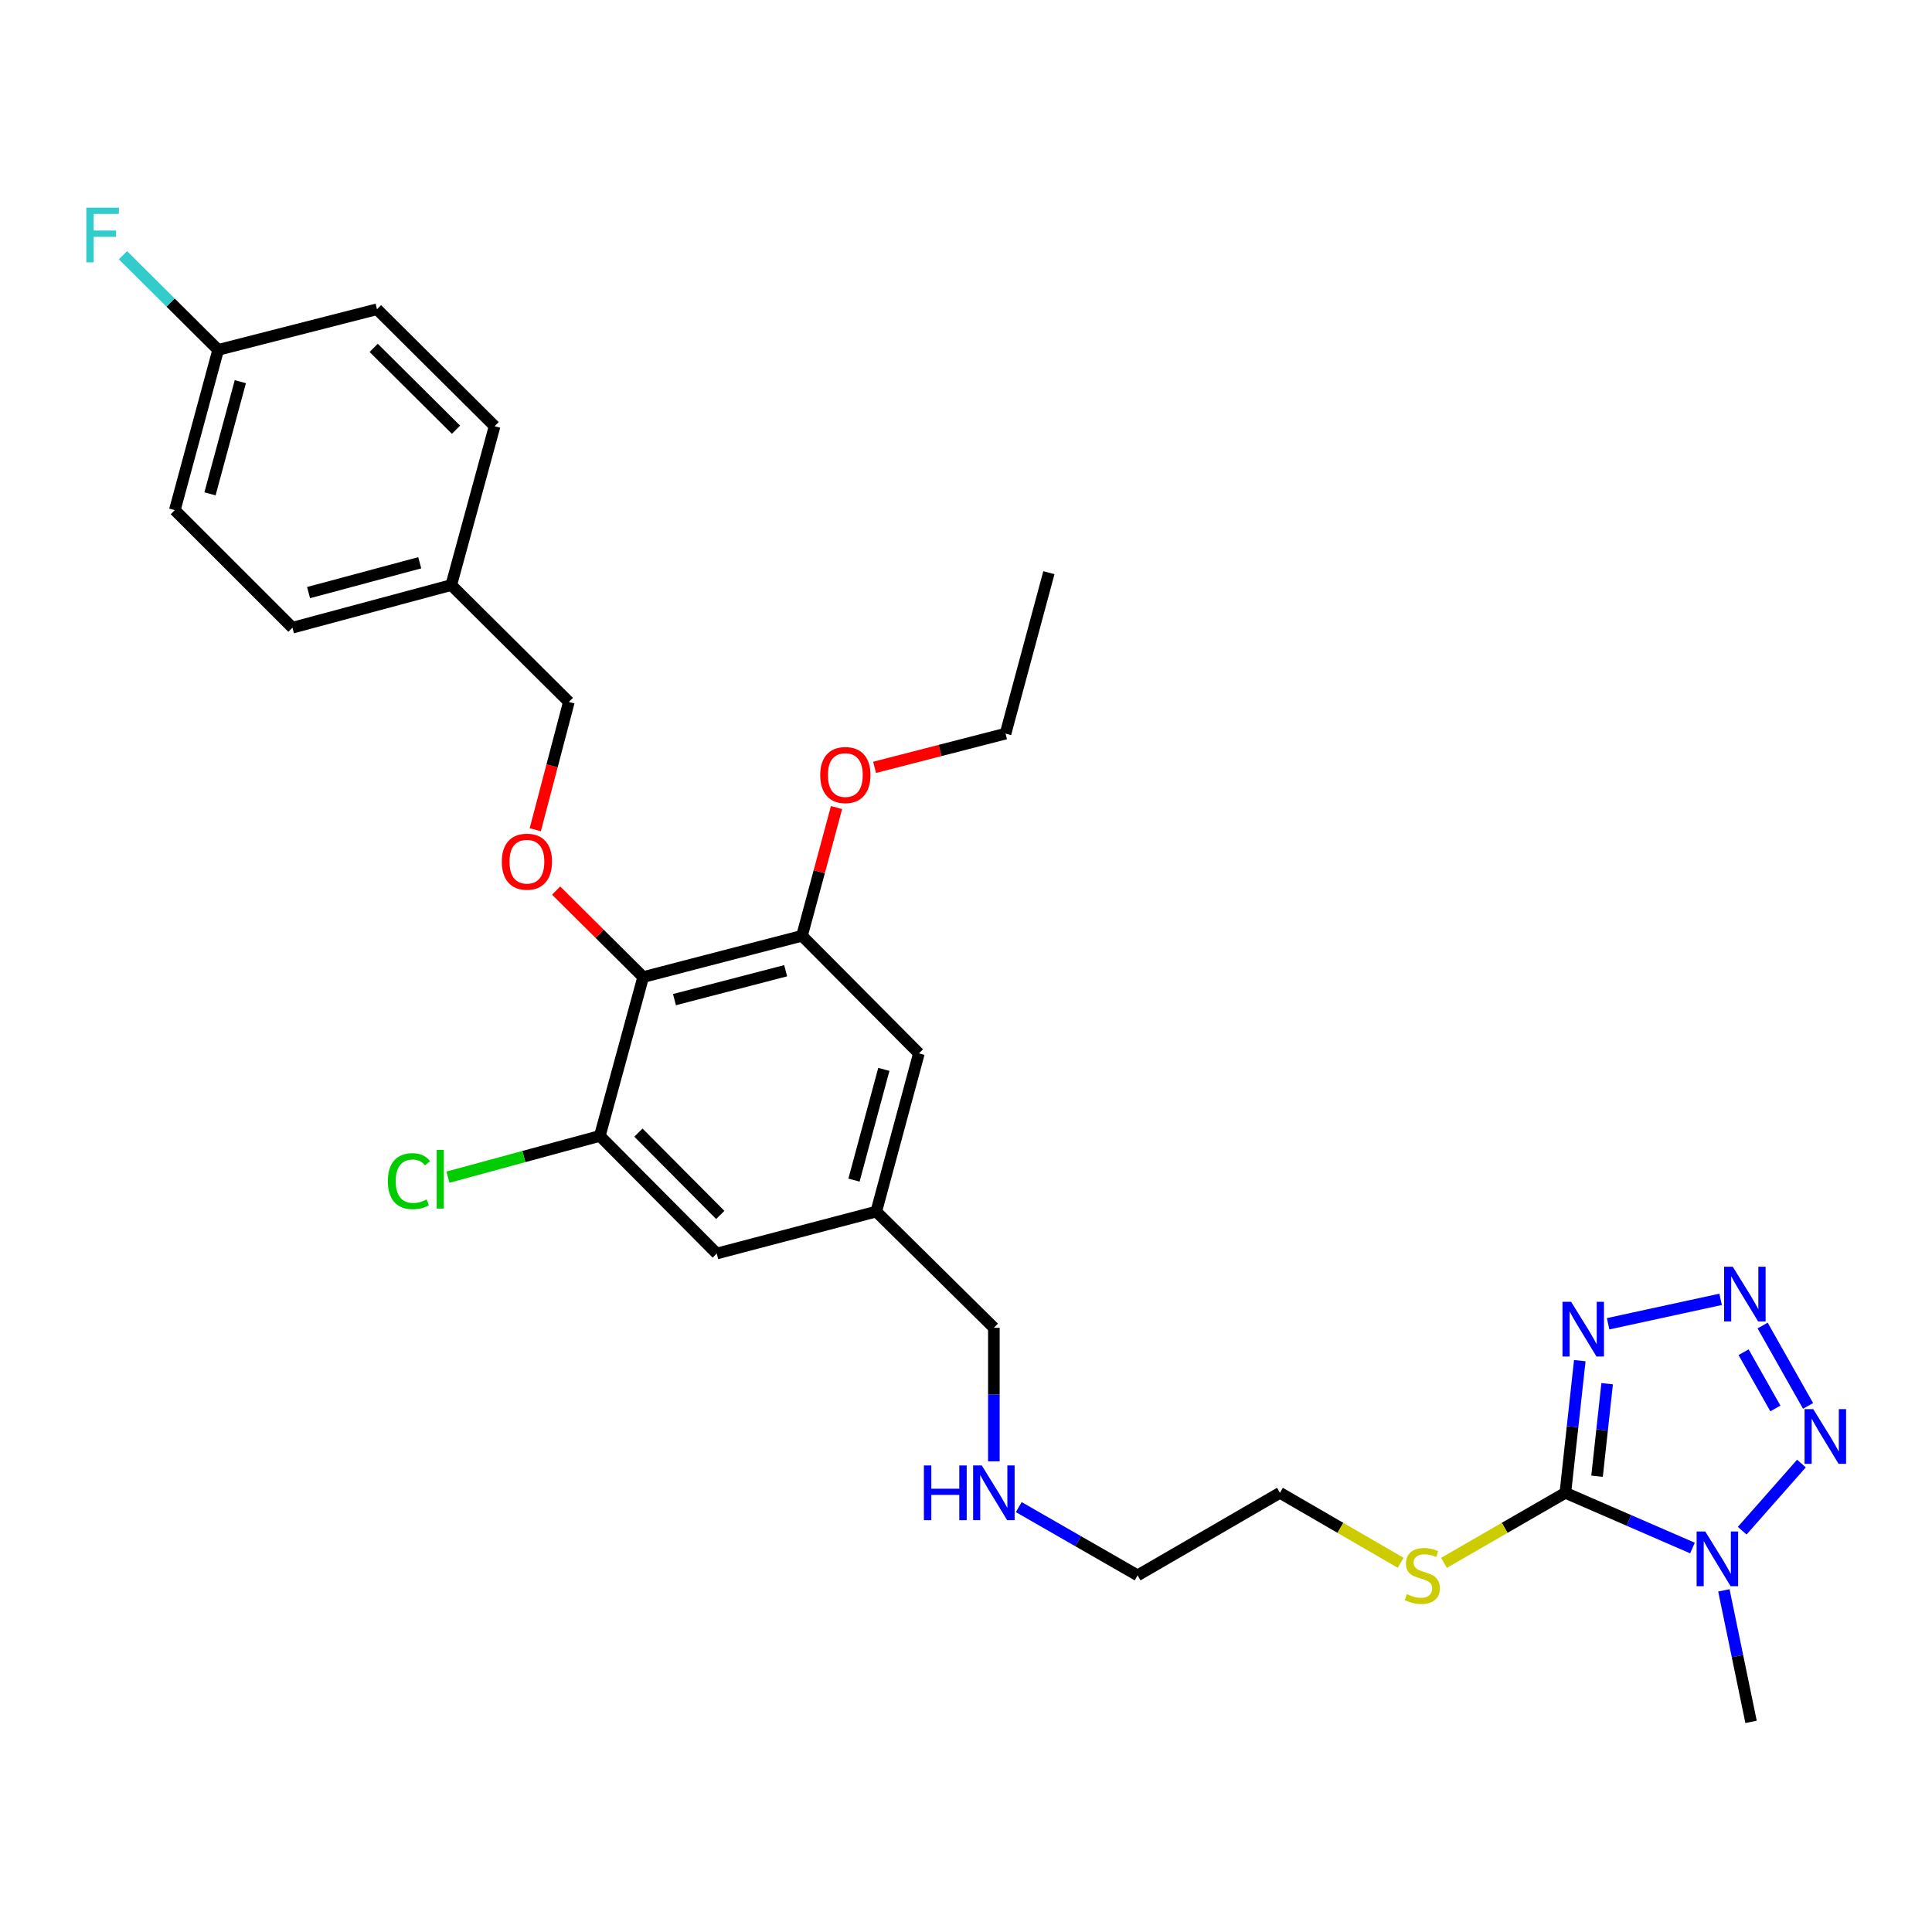 <?xml version='1.0' encoding='iso-8859-1'?>
<svg version='1.1' baseProfile='full'
              xmlns='http://www.w3.org/2000/svg'
                      xmlns:rdkit='http://www.rdkit.org/xml'
                      xmlns:xlink='http://www.w3.org/1999/xlink'
                  xml:space='preserve'
width='1000px' height='1000px' viewBox='0 0 1000 1000'>
<!-- END OF HEADER -->
<rect style='opacity:1.0;fill:#FFFFFF;stroke:none' width='1000' height='1000' x='0' y='0'> </rect>
<path class='bond-0' d='M 810.224,772.679 L 843.121,786.969' style='fill:none;fill-rule:evenodd;stroke:#000000;stroke-width:6px;stroke-linecap:butt;stroke-linejoin:miter;stroke-opacity:1' />
<path class='bond-0' d='M 843.121,786.969 L 876.019,801.258' style='fill:none;fill-rule:evenodd;stroke:#0000FF;stroke-width:6px;stroke-linecap:butt;stroke-linejoin:miter;stroke-opacity:1' />
<path class='bond-1' d='M 810.224,772.679 L 813.96,738.473' style='fill:none;fill-rule:evenodd;stroke:#000000;stroke-width:6px;stroke-linecap:butt;stroke-linejoin:miter;stroke-opacity:1' />
<path class='bond-1' d='M 813.96,738.473 L 817.695,704.267' style='fill:none;fill-rule:evenodd;stroke:#0000FF;stroke-width:6px;stroke-linecap:butt;stroke-linejoin:miter;stroke-opacity:1' />
<path class='bond-1' d='M 826.629,764.086 L 829.244,740.142' style='fill:none;fill-rule:evenodd;stroke:#000000;stroke-width:6px;stroke-linecap:butt;stroke-linejoin:miter;stroke-opacity:1' />
<path class='bond-1' d='M 829.244,740.142 L 831.859,716.198' style='fill:none;fill-rule:evenodd;stroke:#0000FF;stroke-width:6px;stroke-linecap:butt;stroke-linejoin:miter;stroke-opacity:1' />
<path class='bond-10' d='M 810.224,772.679 L 778.816,790.802' style='fill:none;fill-rule:evenodd;stroke:#000000;stroke-width:6px;stroke-linecap:butt;stroke-linejoin:miter;stroke-opacity:1' />
<path class='bond-10' d='M 778.816,790.802 L 747.407,808.925' style='fill:none;fill-rule:evenodd;stroke:#CCCC00;stroke-width:6px;stroke-linecap:butt;stroke-linejoin:miter;stroke-opacity:1' />
<path class='bond-3' d='M 901.756,792.286 L 932.419,757.526' style='fill:none;fill-rule:evenodd;stroke:#0000FF;stroke-width:6px;stroke-linecap:butt;stroke-linejoin:miter;stroke-opacity:1' />
<path class='bond-14' d='M 892.276,823.169 L 899.311,857.201' style='fill:none;fill-rule:evenodd;stroke:#0000FF;stroke-width:6px;stroke-linecap:butt;stroke-linejoin:miter;stroke-opacity:1' />
<path class='bond-14' d='M 899.311,857.201 L 906.346,891.233' style='fill:none;fill-rule:evenodd;stroke:#000000;stroke-width:6px;stroke-linecap:butt;stroke-linejoin:miter;stroke-opacity:1' />
<path class='bond-2' d='M 832.355,685.181 L 890.584,672.541' style='fill:none;fill-rule:evenodd;stroke:#0000FF;stroke-width:6px;stroke-linecap:butt;stroke-linejoin:miter;stroke-opacity:1' />
<path class='bond-29' d='M 912.334,686.092 L 935.85,727.699' style='fill:none;fill-rule:evenodd;stroke:#0000FF;stroke-width:6px;stroke-linecap:butt;stroke-linejoin:miter;stroke-opacity:1' />
<path class='bond-29' d='M 902.476,699.899 L 918.937,729.024' style='fill:none;fill-rule:evenodd;stroke:#0000FF;stroke-width:6px;stroke-linecap:butt;stroke-linejoin:miter;stroke-opacity:1' />
<path class='bond-4' d='M 332.899,505.725 L 415.115,484.362' style='fill:none;fill-rule:evenodd;stroke:#000000;stroke-width:6px;stroke-linecap:butt;stroke-linejoin:miter;stroke-opacity:1' />
<path class='bond-4' d='M 349.098,517.402 L 406.649,502.447' style='fill:none;fill-rule:evenodd;stroke:#000000;stroke-width:6px;stroke-linecap:butt;stroke-linejoin:miter;stroke-opacity:1' />
<path class='bond-7' d='M 332.899,505.725 L 310.374,483.338' style='fill:none;fill-rule:evenodd;stroke:#000000;stroke-width:6px;stroke-linecap:butt;stroke-linejoin:miter;stroke-opacity:1' />
<path class='bond-7' d='M 310.374,483.338 L 287.85,460.951' style='fill:none;fill-rule:evenodd;stroke:#FF0000;stroke-width:6px;stroke-linecap:butt;stroke-linejoin:miter;stroke-opacity:1' />
<path class='bond-30' d='M 332.899,505.725 L 310.467,587.95' style='fill:none;fill-rule:evenodd;stroke:#000000;stroke-width:6px;stroke-linecap:butt;stroke-linejoin:miter;stroke-opacity:1' />
<path class='bond-5' d='M 310.467,587.95 L 370.979,648.82' style='fill:none;fill-rule:evenodd;stroke:#000000;stroke-width:6px;stroke-linecap:butt;stroke-linejoin:miter;stroke-opacity:1' />
<path class='bond-5' d='M 330.448,586.241 L 372.806,628.85' style='fill:none;fill-rule:evenodd;stroke:#000000;stroke-width:6px;stroke-linecap:butt;stroke-linejoin:miter;stroke-opacity:1' />
<path class='bond-12' d='M 310.467,587.95 L 271.161,598.625' style='fill:none;fill-rule:evenodd;stroke:#000000;stroke-width:6px;stroke-linecap:butt;stroke-linejoin:miter;stroke-opacity:1' />
<path class='bond-12' d='M 271.161,598.625 L 231.855,609.3' style='fill:none;fill-rule:evenodd;stroke:#00CC00;stroke-width:6px;stroke-linecap:butt;stroke-linejoin:miter;stroke-opacity:1' />
<path class='bond-6' d='M 415.115,484.362 L 475.626,545.232' style='fill:none;fill-rule:evenodd;stroke:#000000;stroke-width:6px;stroke-linecap:butt;stroke-linejoin:miter;stroke-opacity:1' />
<path class='bond-15' d='M 415.115,484.362 L 424.052,451.178' style='fill:none;fill-rule:evenodd;stroke:#000000;stroke-width:6px;stroke-linecap:butt;stroke-linejoin:miter;stroke-opacity:1' />
<path class='bond-15' d='M 424.052,451.178 L 432.99,417.994' style='fill:none;fill-rule:evenodd;stroke:#FF0000;stroke-width:6px;stroke-linecap:butt;stroke-linejoin:miter;stroke-opacity:1' />
<path class='bond-13' d='M 277.055,429.468 L 285.749,396.399' style='fill:none;fill-rule:evenodd;stroke:#FF0000;stroke-width:6px;stroke-linecap:butt;stroke-linejoin:miter;stroke-opacity:1' />
<path class='bond-13' d='M 285.749,396.399 L 294.443,363.33' style='fill:none;fill-rule:evenodd;stroke:#000000;stroke-width:6px;stroke-linecap:butt;stroke-linejoin:miter;stroke-opacity:1' />
<path class='bond-8' d='M 370.979,648.82 L 453.554,627.106' style='fill:none;fill-rule:evenodd;stroke:#000000;stroke-width:6px;stroke-linecap:butt;stroke-linejoin:miter;stroke-opacity:1' />
<path class='bond-9' d='M 475.626,545.232 L 453.554,627.106' style='fill:none;fill-rule:evenodd;stroke:#000000;stroke-width:6px;stroke-linecap:butt;stroke-linejoin:miter;stroke-opacity:1' />
<path class='bond-9' d='M 457.47,553.511 L 442.019,610.823' style='fill:none;fill-rule:evenodd;stroke:#000000;stroke-width:6px;stroke-linecap:butt;stroke-linejoin:miter;stroke-opacity:1' />
<path class='bond-25' d='M 724.981,808.899 L 693.74,790.789' style='fill:none;fill-rule:evenodd;stroke:#CCCC00;stroke-width:6px;stroke-linecap:butt;stroke-linejoin:miter;stroke-opacity:1' />
<path class='bond-25' d='M 693.74,790.789 L 662.499,772.679' style='fill:none;fill-rule:evenodd;stroke:#000000;stroke-width:6px;stroke-linecap:butt;stroke-linejoin:miter;stroke-opacity:1' />
<path class='bond-11' d='M 453.554,627.106 L 514.424,687.259' style='fill:none;fill-rule:evenodd;stroke:#000000;stroke-width:6px;stroke-linecap:butt;stroke-linejoin:miter;stroke-opacity:1' />
<path class='bond-17' d='M 294.443,363.33 L 233.573,302.828' style='fill:none;fill-rule:evenodd;stroke:#000000;stroke-width:6px;stroke-linecap:butt;stroke-linejoin:miter;stroke-opacity:1' />
<path class='bond-27' d='M 452.687,397.178 L 486.579,388.45' style='fill:none;fill-rule:evenodd;stroke:#FF0000;stroke-width:6px;stroke-linecap:butt;stroke-linejoin:miter;stroke-opacity:1' />
<path class='bond-27' d='M 486.579,388.45 L 520.472,379.722' style='fill:none;fill-rule:evenodd;stroke:#000000;stroke-width:6px;stroke-linecap:butt;stroke-linejoin:miter;stroke-opacity:1' />
<path class='bond-16' d='M 112.917,181.096 L 90.486,264.039' style='fill:none;fill-rule:evenodd;stroke:#000000;stroke-width:6px;stroke-linecap:butt;stroke-linejoin:miter;stroke-opacity:1' />
<path class='bond-16' d='M 124.395,197.551 L 108.693,255.611' style='fill:none;fill-rule:evenodd;stroke:#000000;stroke-width:6px;stroke-linecap:butt;stroke-linejoin:miter;stroke-opacity:1' />
<path class='bond-19' d='M 112.917,181.096 L 88.276,156.599' style='fill:none;fill-rule:evenodd;stroke:#000000;stroke-width:6px;stroke-linecap:butt;stroke-linejoin:miter;stroke-opacity:1' />
<path class='bond-19' d='M 88.276,156.599 L 63.635,132.102' style='fill:none;fill-rule:evenodd;stroke:#33CCCC;stroke-width:6px;stroke-linecap:butt;stroke-linejoin:miter;stroke-opacity:1' />
<path class='bond-31' d='M 112.917,181.096 L 195.134,160.074' style='fill:none;fill-rule:evenodd;stroke:#000000;stroke-width:6px;stroke-linecap:butt;stroke-linejoin:miter;stroke-opacity:1' />
<path class='bond-22' d='M 233.573,302.828 L 256.004,220.594' style='fill:none;fill-rule:evenodd;stroke:#000000;stroke-width:6px;stroke-linecap:butt;stroke-linejoin:miter;stroke-opacity:1' />
<path class='bond-23' d='M 233.573,302.828 L 151.365,324.892' style='fill:none;fill-rule:evenodd;stroke:#000000;stroke-width:6px;stroke-linecap:butt;stroke-linejoin:miter;stroke-opacity:1' />
<path class='bond-23' d='M 217.256,291.287 L 159.71,306.732' style='fill:none;fill-rule:evenodd;stroke:#000000;stroke-width:6px;stroke-linecap:butt;stroke-linejoin:miter;stroke-opacity:1' />
<path class='bond-18' d='M 527.309,780.077 L 558.067,797.737' style='fill:none;fill-rule:evenodd;stroke:#0000FF;stroke-width:6px;stroke-linecap:butt;stroke-linejoin:miter;stroke-opacity:1' />
<path class='bond-18' d='M 558.067,797.737 L 588.824,815.397' style='fill:none;fill-rule:evenodd;stroke:#000000;stroke-width:6px;stroke-linecap:butt;stroke-linejoin:miter;stroke-opacity:1' />
<path class='bond-24' d='M 514.424,756.383 L 514.424,721.821' style='fill:none;fill-rule:evenodd;stroke:#0000FF;stroke-width:6px;stroke-linecap:butt;stroke-linejoin:miter;stroke-opacity:1' />
<path class='bond-24' d='M 514.424,721.821 L 514.424,687.259' style='fill:none;fill-rule:evenodd;stroke:#000000;stroke-width:6px;stroke-linecap:butt;stroke-linejoin:miter;stroke-opacity:1' />
<path class='bond-20' d='M 195.134,160.074 L 256.004,220.594' style='fill:none;fill-rule:evenodd;stroke:#000000;stroke-width:6px;stroke-linecap:butt;stroke-linejoin:miter;stroke-opacity:1' />
<path class='bond-20' d='M 193.423,180.056 L 236.032,222.42' style='fill:none;fill-rule:evenodd;stroke:#000000;stroke-width:6px;stroke-linecap:butt;stroke-linejoin:miter;stroke-opacity:1' />
<path class='bond-21' d='M 90.486,264.039 L 151.365,324.892' style='fill:none;fill-rule:evenodd;stroke:#000000;stroke-width:6px;stroke-linecap:butt;stroke-linejoin:miter;stroke-opacity:1' />
<path class='bond-26' d='M 662.499,772.679 L 588.824,815.397' style='fill:none;fill-rule:evenodd;stroke:#000000;stroke-width:6px;stroke-linecap:butt;stroke-linejoin:miter;stroke-opacity:1' />
<path class='bond-28' d='M 520.472,379.722 L 542.903,296.421' style='fill:none;fill-rule:evenodd;stroke:#000000;stroke-width:6px;stroke-linecap:butt;stroke-linejoin:miter;stroke-opacity:1' />
<path  class='atom-1' d='M 882.644 792.695
L 891.924 807.695
Q 892.844 809.175, 894.324 811.855
Q 895.804 814.535, 895.884 814.695
L 895.884 792.695
L 899.644 792.695
L 899.644 821.015
L 895.764 821.015
L 885.804 804.615
Q 884.644 802.695, 883.404 800.495
Q 882.204 798.295, 881.844 797.615
L 881.844 821.015
L 878.164 821.015
L 878.164 792.695
L 882.644 792.695
' fill='#0000FF'/>
<path  class='atom-2' d='M 813.215 673.817
L 822.495 688.817
Q 823.415 690.297, 824.895 692.977
Q 826.375 695.657, 826.455 695.817
L 826.455 673.817
L 830.215 673.817
L 830.215 702.137
L 826.335 702.137
L 816.375 685.737
Q 815.215 683.817, 813.975 681.617
Q 812.775 679.417, 812.415 678.737
L 812.415 702.137
L 808.735 702.137
L 808.735 673.817
L 813.215 673.817
' fill='#0000FF'/>
<path  class='atom-3' d='M 896.875 655.656
L 906.155 670.656
Q 907.075 672.136, 908.555 674.816
Q 910.035 677.496, 910.115 677.656
L 910.115 655.656
L 913.875 655.656
L 913.875 683.976
L 909.995 683.976
L 900.035 667.576
Q 898.875 665.656, 897.635 663.456
Q 896.435 661.256, 896.075 660.576
L 896.075 683.976
L 892.395 683.976
L 892.395 655.656
L 896.875 655.656
' fill='#0000FF'/>
<path  class='atom-4' d='M 938.525 729.348
L 947.805 744.348
Q 948.725 745.828, 950.205 748.508
Q 951.685 751.188, 951.765 751.348
L 951.765 729.348
L 955.525 729.348
L 955.525 757.668
L 951.645 757.668
L 941.685 741.268
Q 940.525 739.348, 939.285 737.148
Q 938.085 734.948, 937.725 734.268
L 937.725 757.668
L 934.045 757.668
L 934.045 729.348
L 938.525 729.348
' fill='#0000FF'/>
<path  class='atom-8' d='M 259.729 446.003
Q 259.729 439.203, 263.089 435.403
Q 266.449 431.603, 272.729 431.603
Q 279.009 431.603, 282.369 435.403
Q 285.729 439.203, 285.729 446.003
Q 285.729 452.883, 282.329 456.803
Q 278.929 460.683, 272.729 460.683
Q 266.489 460.683, 263.089 456.803
Q 259.729 452.923, 259.729 446.003
M 272.729 457.483
Q 277.049 457.483, 279.369 454.603
Q 281.729 451.683, 281.729 446.003
Q 281.729 440.443, 279.369 437.643
Q 277.049 434.803, 272.729 434.803
Q 268.409 434.803, 266.049 437.603
Q 263.729 440.403, 263.729 446.003
Q 263.729 451.723, 266.049 454.603
Q 268.409 457.483, 272.729 457.483
' fill='#FF0000'/>
<path  class='atom-11' d='M 728.19 825.117
Q 728.51 825.237, 729.83 825.797
Q 731.15 826.357, 732.59 826.717
Q 734.07 827.037, 735.51 827.037
Q 738.19 827.037, 739.75 825.757
Q 741.31 824.437, 741.31 822.157
Q 741.31 820.597, 740.51 819.637
Q 739.75 818.677, 738.55 818.157
Q 737.35 817.637, 735.35 817.037
Q 732.83 816.277, 731.31 815.557
Q 729.83 814.837, 728.75 813.317
Q 727.71 811.797, 727.71 809.237
Q 727.71 805.677, 730.11 803.477
Q 732.55 801.277, 737.35 801.277
Q 740.63 801.277, 744.35 802.837
L 743.43 805.917
Q 740.03 804.517, 737.47 804.517
Q 734.71 804.517, 733.19 805.677
Q 731.67 806.797, 731.71 808.757
Q 731.71 810.277, 732.47 811.197
Q 733.27 812.117, 734.39 812.637
Q 735.55 813.157, 737.47 813.757
Q 740.03 814.557, 741.55 815.357
Q 743.07 816.157, 744.15 817.797
Q 745.27 819.397, 745.27 822.157
Q 745.27 826.077, 742.63 828.197
Q 740.03 830.277, 735.67 830.277
Q 733.15 830.277, 731.23 829.717
Q 729.35 829.197, 727.11 828.277
L 728.19 825.117
' fill='#CCCC00'/>
<path  class='atom-13' d='M 200.755 611.361
Q 200.755 604.321, 204.035 600.641
Q 207.355 596.921, 213.635 596.921
Q 219.475 596.921, 222.595 601.041
L 219.955 603.201
Q 217.675 600.201, 213.635 600.201
Q 209.355 600.201, 207.075 603.081
Q 204.835 605.921, 204.835 611.361
Q 204.835 616.961, 207.155 619.841
Q 209.515 622.721, 214.075 622.721
Q 217.195 622.721, 220.835 620.841
L 221.955 623.841
Q 220.475 624.801, 218.235 625.361
Q 215.995 625.921, 213.515 625.921
Q 207.355 625.921, 204.035 622.161
Q 200.755 618.401, 200.755 611.361
' fill='#00CC00'/>
<path  class='atom-13' d='M 226.035 595.201
L 229.715 595.201
L 229.715 625.561
L 226.035 625.561
L 226.035 595.201
' fill='#00CC00'/>
<path  class='atom-16' d='M 424.546 401.157
Q 424.546 394.357, 427.906 390.557
Q 431.266 386.757, 437.546 386.757
Q 443.826 386.757, 447.186 390.557
Q 450.546 394.357, 450.546 401.157
Q 450.546 408.037, 447.146 411.957
Q 443.746 415.837, 437.546 415.837
Q 431.306 415.837, 427.906 411.957
Q 424.546 408.077, 424.546 401.157
M 437.546 412.637
Q 441.866 412.637, 444.186 409.757
Q 446.546 406.837, 446.546 401.157
Q 446.546 395.597, 444.186 392.797
Q 441.866 389.957, 437.546 389.957
Q 433.226 389.957, 430.866 392.757
Q 428.546 395.557, 428.546 401.157
Q 428.546 406.877, 430.866 409.757
Q 433.226 412.637, 437.546 412.637
' fill='#FF0000'/>
<path  class='atom-19' d='M 478.204 758.519
L 482.044 758.519
L 482.044 770.559
L 496.524 770.559
L 496.524 758.519
L 500.364 758.519
L 500.364 786.839
L 496.524 786.839
L 496.524 773.759
L 482.044 773.759
L 482.044 786.839
L 478.204 786.839
L 478.204 758.519
' fill='#0000FF'/>
<path  class='atom-19' d='M 508.164 758.519
L 517.444 773.519
Q 518.364 774.999, 519.844 777.679
Q 521.324 780.359, 521.404 780.519
L 521.404 758.519
L 525.164 758.519
L 525.164 786.839
L 521.284 786.839
L 511.324 770.439
Q 510.164 768.519, 508.924 766.319
Q 507.724 764.119, 507.364 763.439
L 507.364 786.839
L 503.684 786.839
L 503.684 758.519
L 508.164 758.519
' fill='#0000FF'/>
<path  class='atom-20' d='M 44.686 107.475
L 61.526 107.475
L 61.526 110.715
L 48.486 110.715
L 48.486 119.315
L 60.086 119.315
L 60.086 122.595
L 48.486 122.595
L 48.486 135.795
L 44.686 135.795
L 44.686 107.475
' fill='#33CCCC'/>
</svg>
